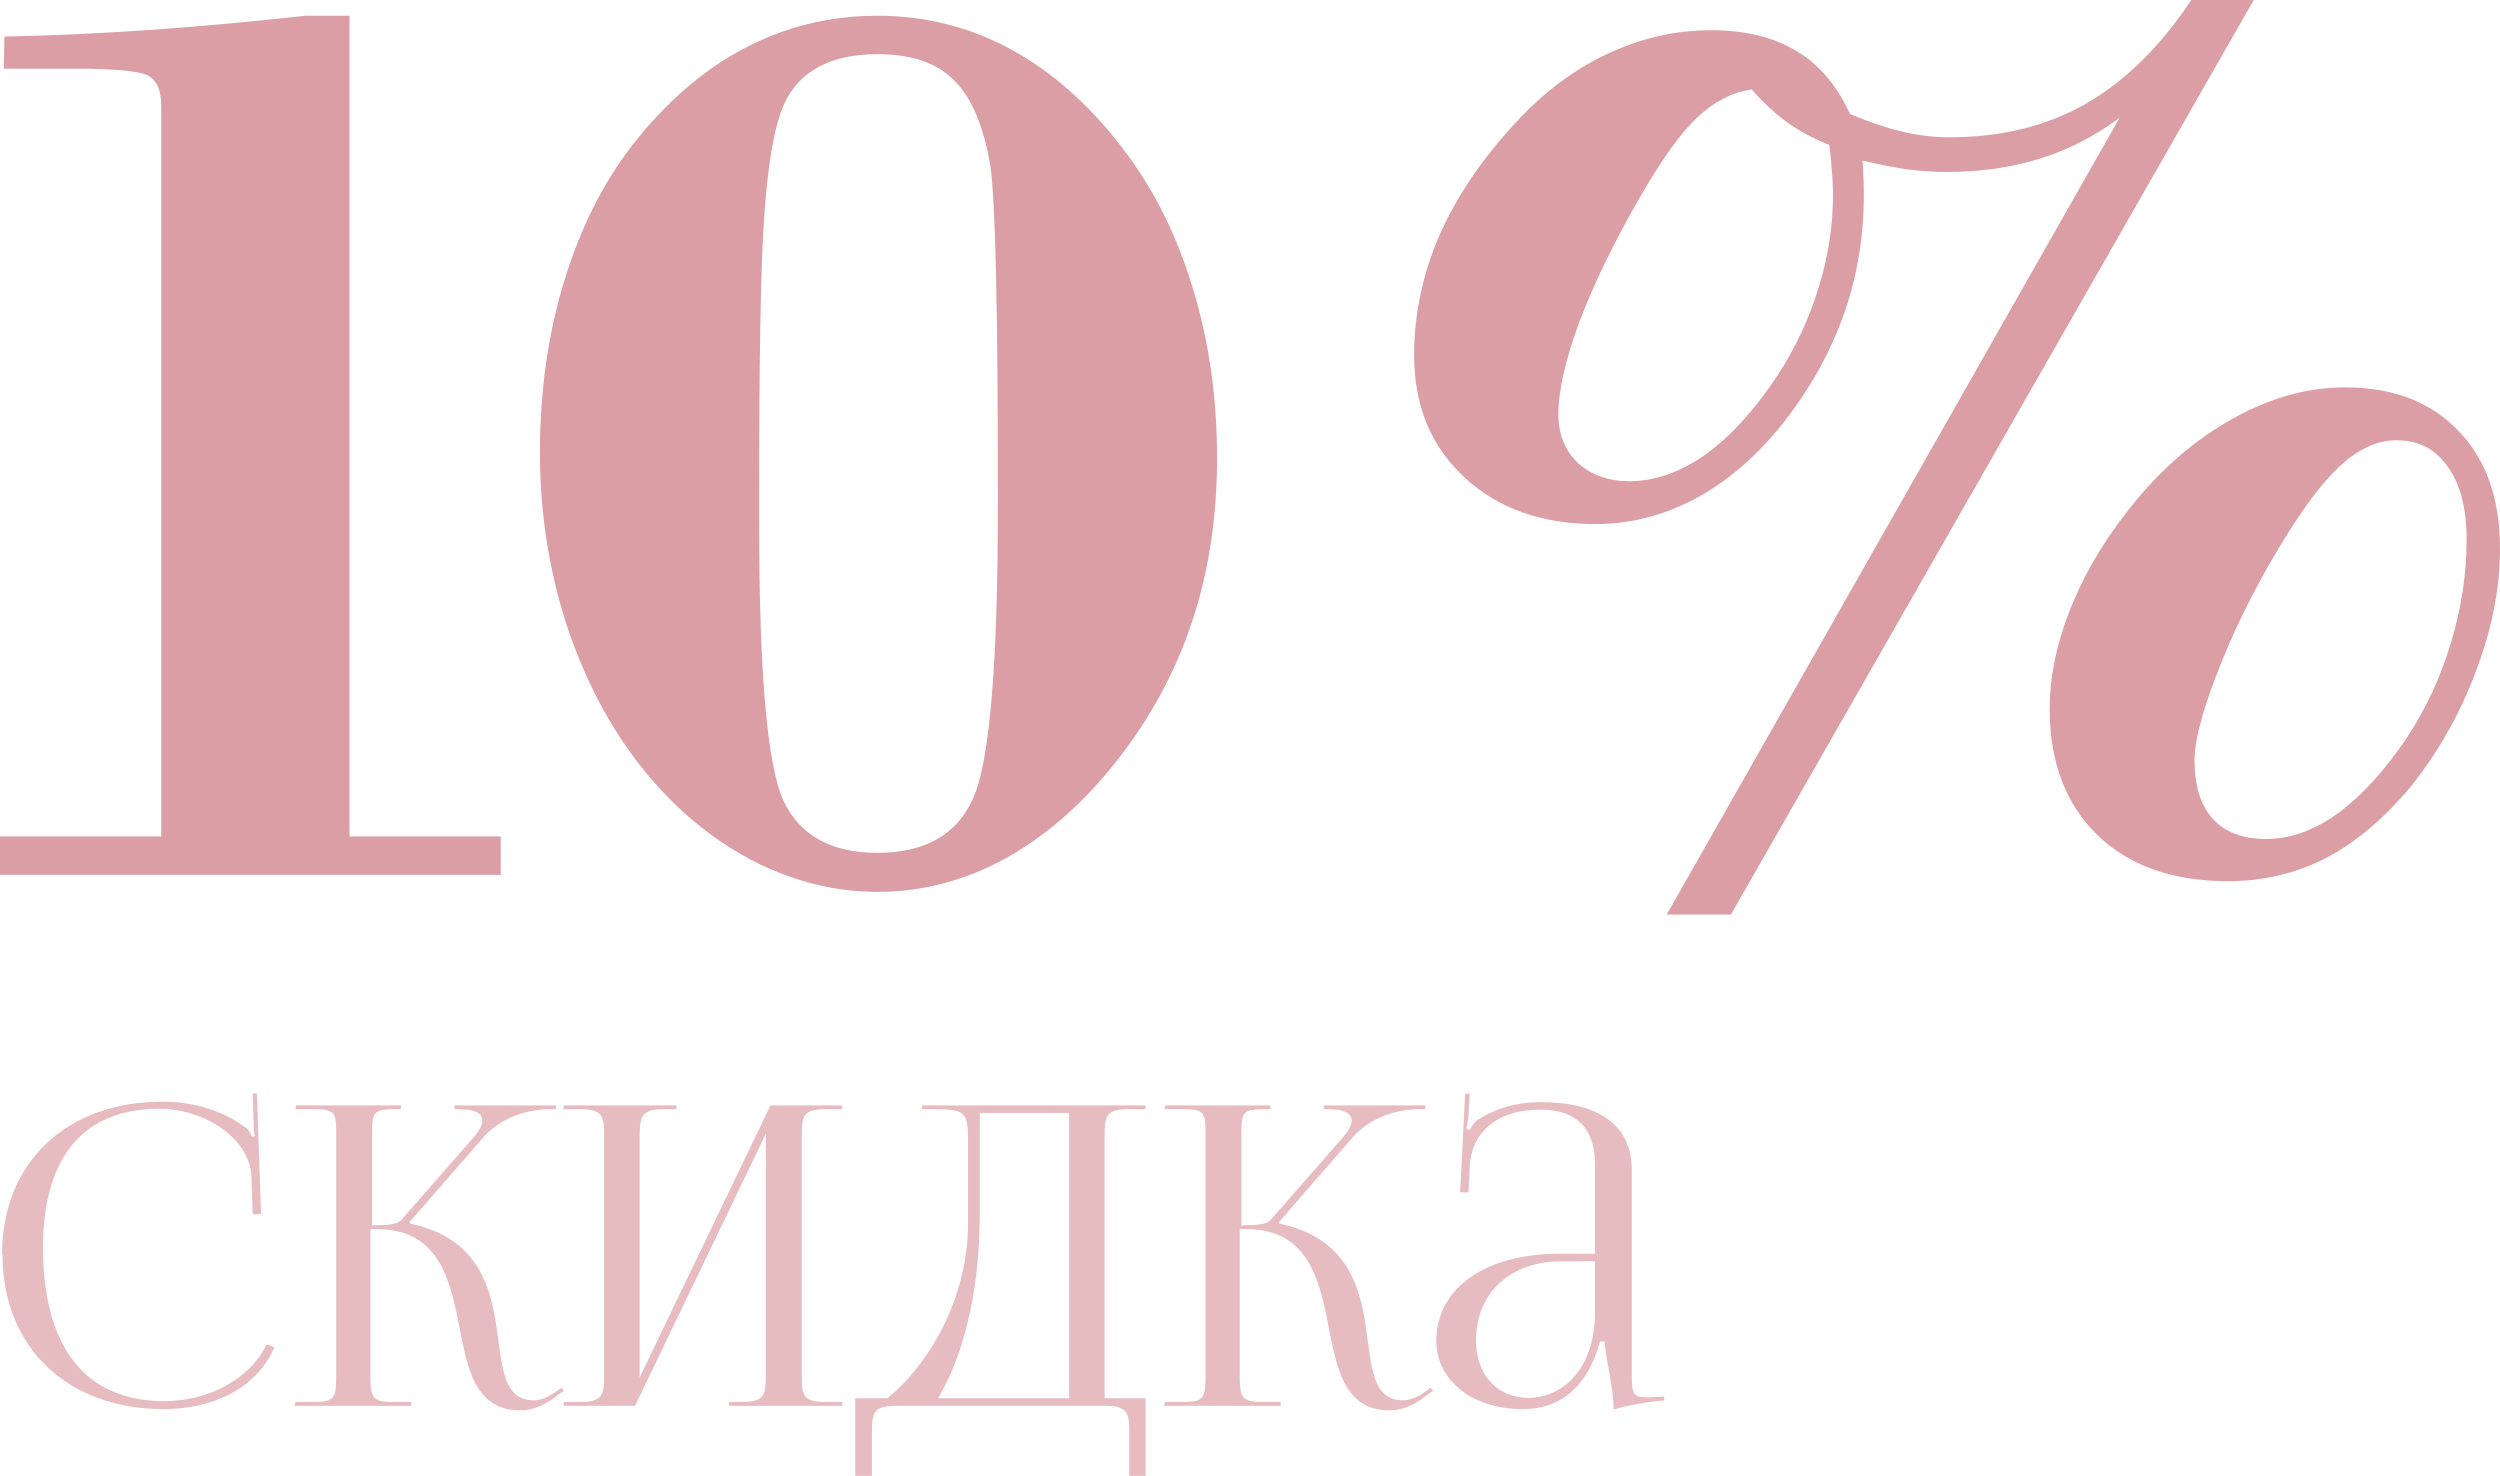 <?xml version="1.0" encoding="UTF-8"?> <svg xmlns="http://www.w3.org/2000/svg" viewBox="0 0 263.574 155.61" fill="none"><path d="M231.367 80.152C231.367 82.853 232.009 84.911 233.293 86.328C234.577 87.745 236.458 88.453 238.938 88.453C241.461 88.453 243.984 87.546 246.508 85.731C249.031 83.871 251.467 81.193 253.813 77.695C255.76 74.729 257.289 71.431 258.395 67.801C259.502 64.126 260.054 60.496 260.054 56.91C260.054 53.59 259.39 51.022 258.063 49.207C256.779 47.348 254.985 46.418 252.684 46.418C250.868 46.418 249.098 47.126 247.371 48.543C245.645 49.96 243.741 52.284 241.66 55.516C238.606 60.297 236.126 65.056 234.223 69.793C232.319 74.486 231.367 77.939 231.367 80.152ZM234.887 92.902C229.087 92.902 224.505 91.286 221.141 88.055C217.776 84.779 216.094 80.329 216.094 74.707C216.094 71.52 216.758 68.177 218.086 64.68C219.414 61.182 221.34 57.774 223.863 54.453C227.095 50.159 230.77 46.817 234.887 44.426C239.004 42.035 243.121 40.84 247.239 40.84C252.284 40.84 256.269 42.367 259.192 45.422C262.113 48.432 263.574 52.572 263.574 57.84C263.574 62.001 262.732 66.296 261.051 70.723C259.412 75.15 257.134 79.2 254.211 82.875C251.377 86.284 248.389 88.807 245.246 90.445C242.103 92.083 238.65 92.902 234.887 92.902ZM192.852 15.273C191.258 14.654 189.775 13.857 188.402 12.883C187.074 11.909 185.835 10.758 184.684 9.43C182.603 9.74 180.699 10.714 178.973 12.352C177.246 13.945 175.21 16.779 172.863 20.852C170.119 25.633 167.994 30.016 166.488 34C165.028 37.984 164.297 41.216 164.297 43.695C164.297 45.776 164.983 47.481 166.356 48.809C167.772 50.092 169.587 50.734 171.801 50.734C174.457 50.734 177.113 49.805 179.77 47.945C182.426 46.042 184.971 43.253 187.406 39.578C189.31 36.656 190.749 33.579 191.723 30.348C192.741 27.116 193.25 23.862 193.25 20.586C193.25 19.656 193.206 18.771 193.117 17.93C193.073 17.044 192.984 16.159 192.852 15.273ZM175.719 96.422L223.465 12.418C220.853 14.366 218.042 15.805 215.031 16.734C212.065 17.664 208.789 18.129 205.203 18.129C203.919 18.129 202.547 18.04 201.086 17.863C199.625 17.642 198.054 17.332 196.371 16.934C196.415 17.332 196.438 17.797 196.438 18.328C196.482 18.815 196.504 19.568 196.504 20.586C196.504 24.57 195.928 28.378 194.777 32.008C193.626 35.638 191.9 39.113 189.598 42.434C186.72 46.595 183.444 49.783 179.77 51.996C176.095 54.165 172.243 55.25 168.215 55.25C162.548 55.25 157.944 53.612 154.402 50.336C150.861 47.06 149.09 42.766 149.09 37.453C149.09 33.159 149.975 28.953 151.746 24.836C153.561 20.719 156.24 16.757 159.781 12.949C162.703 9.762 165.913 7.349 169.41 5.711C172.952 4.029 176.604 3.188 180.367 3.188C183.997 3.188 187.008 3.918 189.399 5.379C191.789 6.796 193.671 9.009 195.043 12.02C197.035 12.861 198.872 13.48 200.555 13.879C202.237 14.277 203.875 14.477 205.469 14.477C210.958 14.477 215.762 13.303 219.879 10.957C223.996 8.611 227.715 4.958 231.035 0H237.609L182.492 96.422H175.719Z" fill="#DA9EA4"></path><path d="M56.926 47.746C56.926 41.282 57.768 35.284 59.45 29.75C61.132 24.172 63.545 19.346 66.688 15.273C70.23 10.758 74.148 7.371 78.442 5.113C82.781 2.811 87.473 1.66 92.52 1.66C97.523 1.66 102.193 2.833 106.532 5.18C110.87 7.526 114.788 10.979 118.286 15.539C121.562 19.789 124.041 24.703 125.723 30.281C127.45 35.859 128.313 41.858 128.313 48.277C128.313 54.564 127.428 60.341 125.657 65.61C123.93 70.833 121.274 75.725 117.688 80.285C114.191 84.712 110.295 88.121 106.001 90.512C101.706 92.858 97.213 94.031 92.52 94.031C87.96 94.031 83.511 92.902 79.172 90.645C74.834 88.342 71.004 85.111 67.684 80.949C64.275 76.655 61.619 71.608 59.715 65.809C57.856 60.009 56.926 53.988 56.926 47.746ZM92.52 5.711C89.687 5.711 87.407 6.286 85.68 7.437C83.954 8.544 82.758 10.249 82.094 12.551C81.342 14.986 80.81 18.793 80.501 23.973C80.191 29.108 80.036 38.405 80.036 51.863V55.117C80.036 71.01 80.899 80.794 82.625 84.469C84.352 88.099 87.65 89.914 92.52 89.914C97.478 89.914 100.821 88.033 102.547 84.27C104.318 80.507 105.204 70.191 105.204 53.324V51.598C105.204 41.991 105.137 34.354 105.005 28.688C104.872 22.977 104.673 19.236 104.407 17.465C103.698 13.259 102.415 10.249 100.555 8.434C98.74 6.618 96.062 5.711 92.52 5.711Z" fill="#DA9EA4"></path><path d="M0 92.238V88.187H17V11.156C17 9.518 16.535 8.456 15.605 7.969C14.676 7.482 12.064 7.238 7.77 7.238H0.398L0.465 3.852C5.158 3.763 10.116 3.542 15.34 3.188C20.564 2.833 26.186 2.324 32.207 1.66H36.855V88.187H52.793V92.238H0Z" fill="#DA9EA4"></path><path d="M168.165 132.18V122.755C168.165 118.968 166.184 116.986 162.44 116.986C157.64 116.986 155.129 119.541 154.953 122.976L154.821 125.706H153.94L154.469 115.313H154.953L154.821 117.647C154.733 118.263 154.689 118.748 154.601 119.056L154.953 119.144C154.997 119.012 155.393 118.351 155.702 118.131C157.199 117.118 159.489 116.193 162.396 116.193C168.65 116.193 172.041 118.704 172.041 123.328V145.085C172.041 146.846 172.173 147.331 173.627 147.331C173.935 147.331 174.243 147.287 174.595 147.287L175.432 147.242L175.476 147.639C173.098 147.859 171.468 148.211 170.103 148.608V148.255C170.103 146.274 169.222 142.97 169.179 141.429H168.694C167.241 146.714 164.07 148.564 160.546 148.564C155.349 148.564 151.43 145.657 151.43 141.341C151.43 135.836 156.583 132.18 164.378 132.18H168.165ZM168.165 132.973H164.642C159.225 132.973 155.614 136.32 155.614 141.341C155.614 144.952 157.86 147.375 161.163 147.375C164.554 147.375 168.165 144.556 168.165 138.258V132.973Z" fill="#E6BCC1"></path><path d="M122.691 148.211L122.824 147.814H124.541C126.831 147.814 127.096 147.55 127.096 145.084V119.276C127.096 117.162 126.831 116.941 124.541 116.941H122.824V116.545H133.922V116.941H133.482C131.147 116.941 130.883 117.162 130.883 119.276V129.185C132.601 129.185 133.57 129.097 134.01 128.568L141.673 119.804C142.246 119.099 142.51 118.571 142.51 118.131C142.51 117.294 141.497 116.941 140 116.941H139.559V116.545H150.261V116.941H149.645C147.531 116.941 144.58 117.646 142.554 119.98L134.847 128.832L134.891 129.009C141.013 130.286 142.907 134.25 143.699 138.169C144.668 142.926 144.184 147.638 147.927 147.638C148.544 147.638 149.336 147.374 150.217 146.757L150.834 146.317L151.098 146.625L150.481 147.066C149.116 148.167 147.795 148.695 146.518 148.695C141.321 148.695 140.836 143.542 139.824 138.61C138.855 134.029 137.401 129.581 131.323 129.581H130.707V145.084C130.707 147.55 131.015 147.814 133.349 147.814H135.023V148.211H122.691Z" fill="#E6BCC1"></path><path d="M90.168 147.418H93.56C97.083 144.599 101.972 137.905 102.06 129.141V120.2C102.06 117.117 101.663 116.941 98.272 116.941H97.215V116.545H120.777V116.941H119.06C116.725 116.941 116.461 117.558 116.461 119.672V147.418H120.777V155.61H119.06V150.941C119.06 148.827 118.751 148.211 116.417 148.211H94.529C92.194 148.211 91.93 148.827 91.93 150.941V155.61H90.168V147.418ZM98.889 147.418H112.718V117.338H103.293V128.084C103.293 136.848 101.267 143.542 98.889 147.418Z" fill="#E6BCC1"></path><path d="M59.425 148.211V147.814H61.099C63.433 147.814 63.697 147.198 63.697 145.084V119.672C63.697 117.558 63.433 116.941 61.099 116.941H59.425V116.545H71.316V116.941H70.083C67.749 116.941 67.441 117.558 67.441 119.672V145.216L81.226 116.545H88.801V116.941H87.083C84.749 116.941 84.529 117.558 84.529 119.672V145.084C84.529 147.198 84.749 147.814 87.083 147.814H88.801V148.211H76.866V147.814H78.187C80.477 147.814 80.741 147.198 80.741 145.084V119.54L66.956 148.211H59.425Z" fill="#E6BCC1"></path><path d="M31.039 148.211L31.171 147.814H32.889C35.179 147.814 35.443 147.55 35.443 145.084V119.276C35.443 117.162 35.179 116.941 32.889 116.941H31.171V116.545H42.27V116.941H41.829C39.495 116.941 39.231 117.162 39.231 119.276V129.185C40.948 129.185 41.917 129.097 42.358 128.568L50.021 119.804C50.593 119.099 50.858 118.571 50.858 118.131C50.858 117.294 49.845 116.941 48.347 116.941H47.907V116.545H58.609V116.941H57.992C55.878 116.941 52.927 117.646 50.902 119.98L43.194 128.832L43.238 129.009C49.36 130.286 51.254 134.25 52.047 138.169C53.016 142.926 52.531 147.638 56.275 147.638C56.891 147.638 57.684 147.374 58.565 146.757L59.182 146.317L59.446 146.625L58.829 147.066C57.464 148.167 56.143 148.695 54.865 148.695C49.669 148.695 49.184 143.542 48.171 138.61C47.202 134.029 45.749 129.581 39.671 129.581H39.054V145.084C39.054 147.55 39.363 147.814 41.697 147.814H43.371V148.211H31.039Z" fill="#E6BCC1"></path><path d="M0.263 132.268L0.219 132.224C0.219 122.579 7.002 116.148 17.131 116.148C20.39 116.148 23.517 117.073 26.027 118.967C26.248 119.187 26.424 119.54 26.556 119.848L26.864 119.76C26.776 119.407 26.732 118.923 26.732 118.483L26.644 115.268H27.084L27.525 127.995L26.644 128.04L26.512 123.944C26.248 119.98 21.535 116.897 16.779 116.897C8.807 116.897 4.535 122.006 4.535 131.519C4.535 142.045 9.027 147.726 17.307 147.726C21.888 147.726 26.38 145.436 28.097 141.737L28.934 142.045C27.04 146.449 22.328 148.563 17.263 148.563C7.09 148.563 0.263 142.045 0.263 132.268Z" fill="#E6BCC1"></path></svg> 